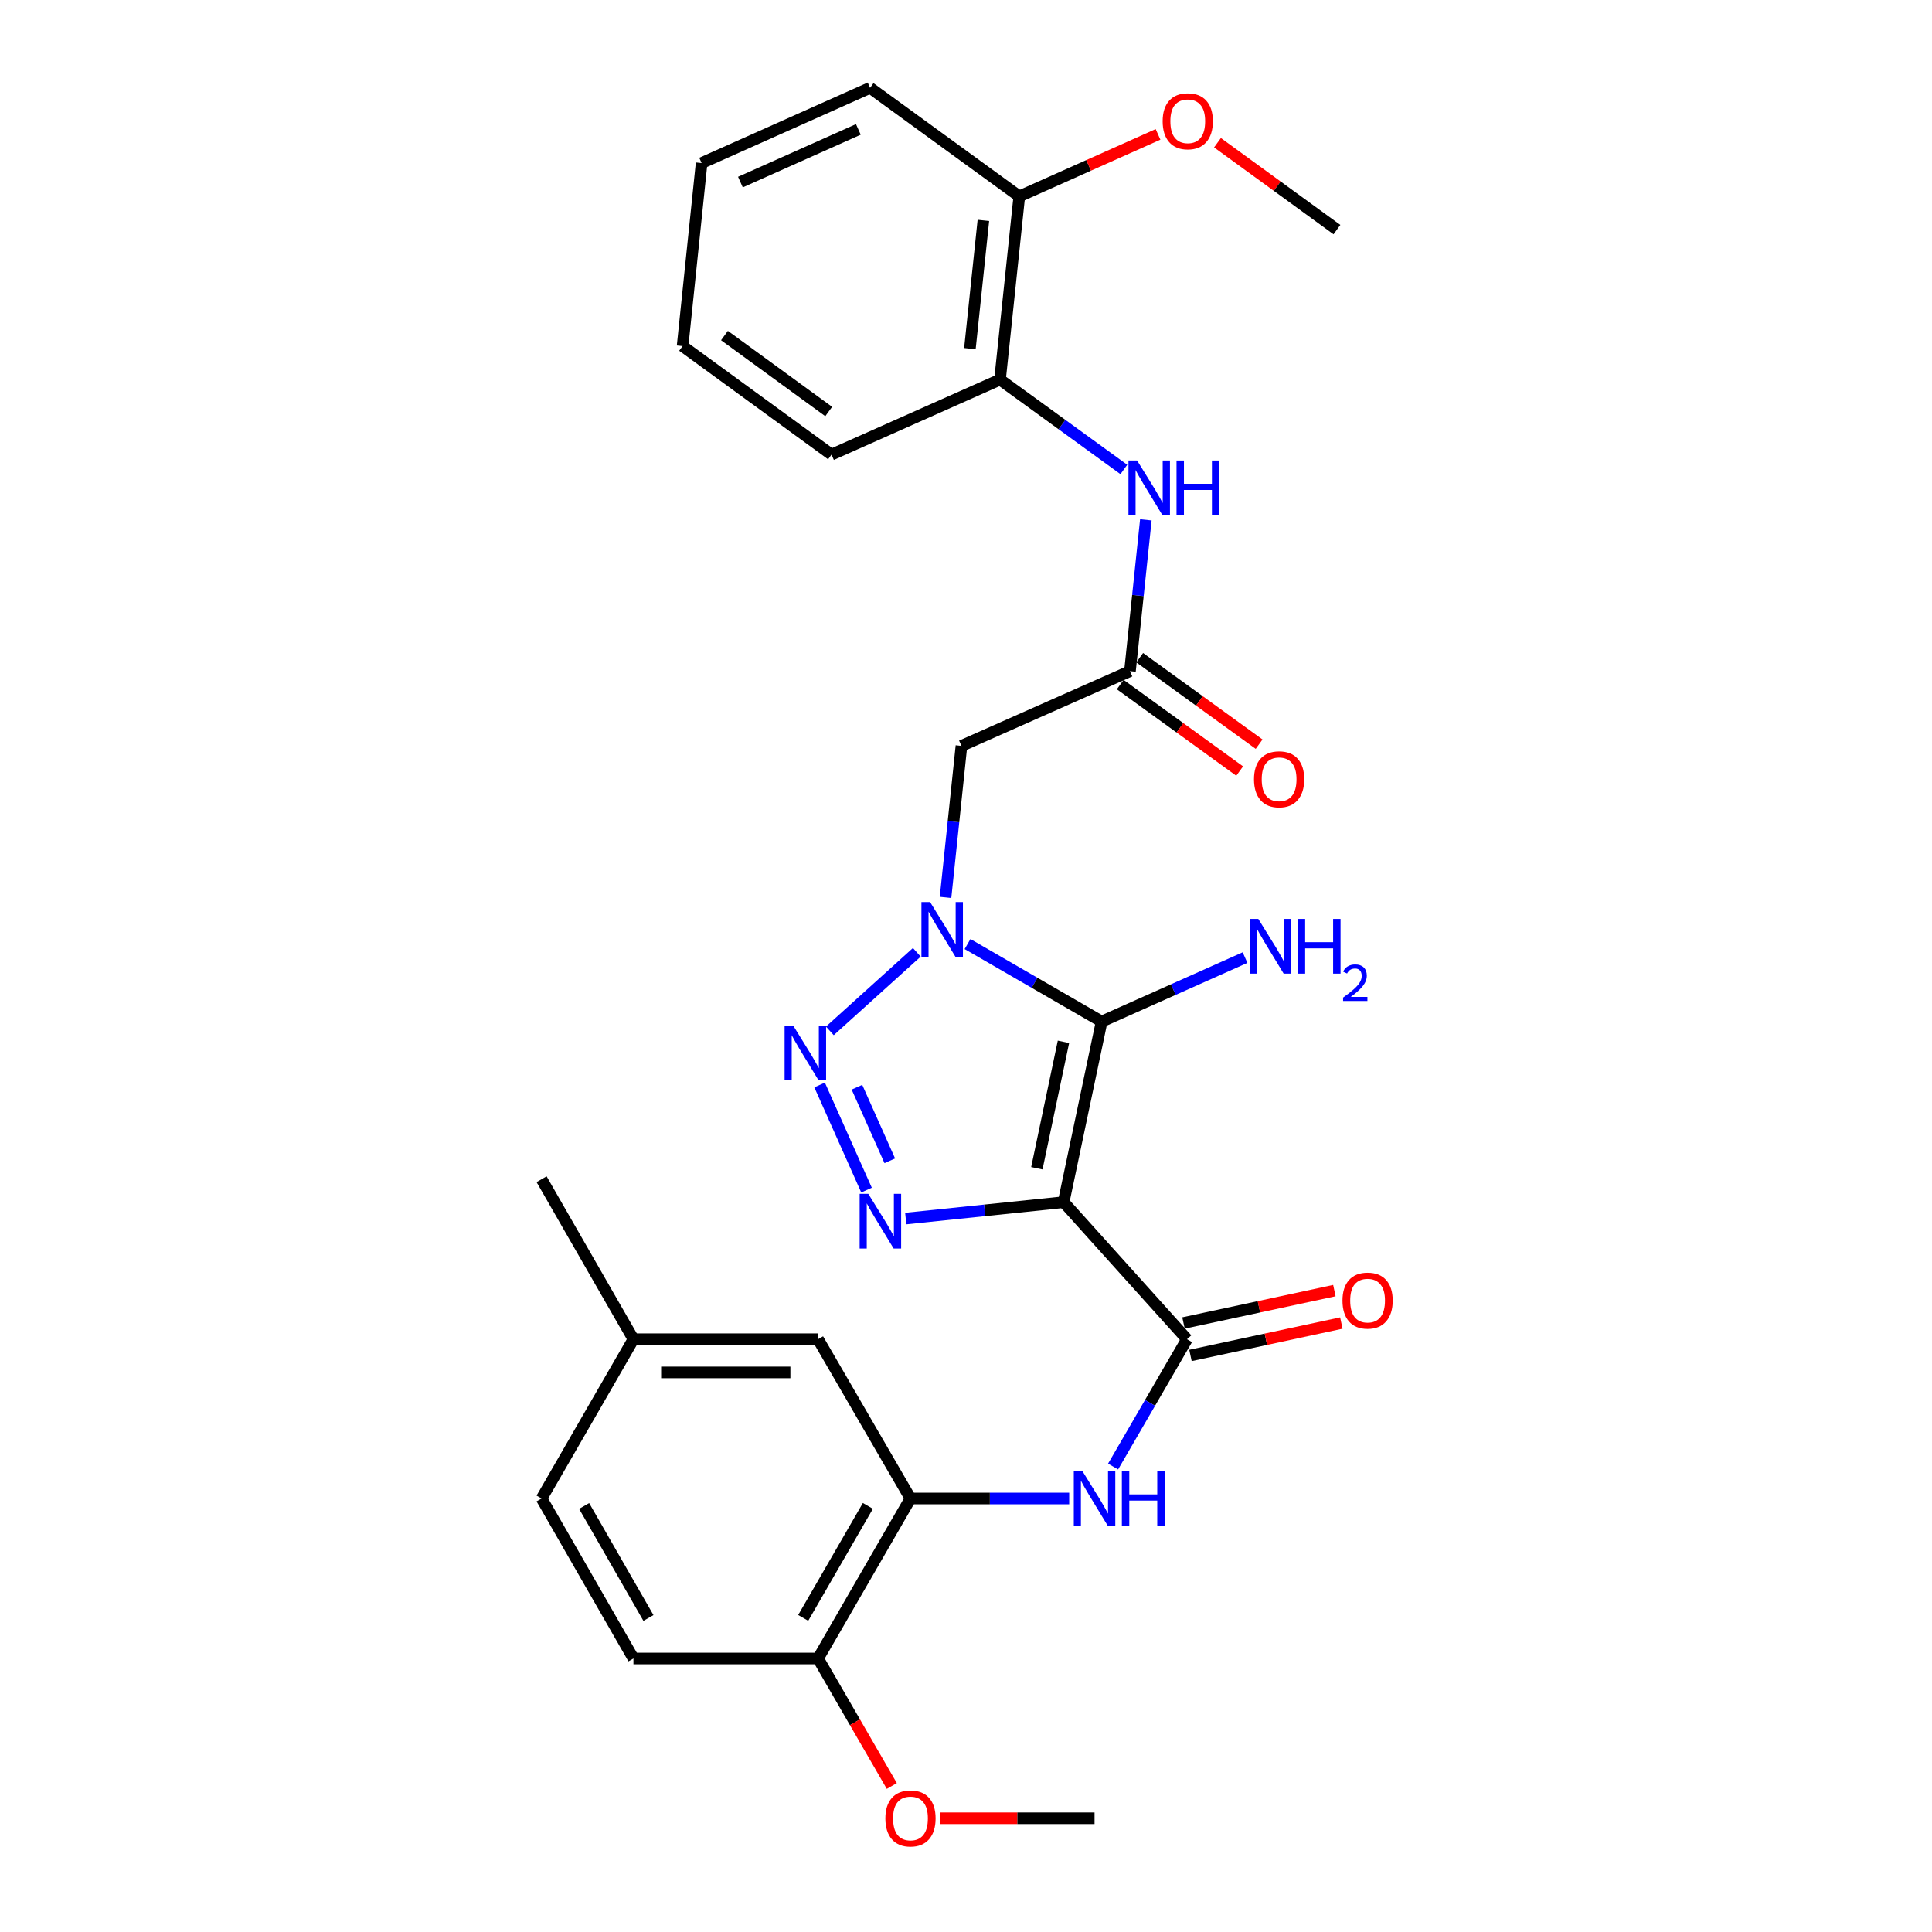 <?xml version='1.0' encoding='iso-8859-1'?>
<svg version='1.1' baseProfile='full'
              xmlns='http://www.w3.org/2000/svg'
                      xmlns:rdkit='http://www.rdkit.org/xml'
                      xmlns:xlink='http://www.w3.org/1999/xlink'
                  xml:space='preserve'
width='1000px' height='1000px' viewBox='0 0 1000 1000'>
<!-- END OF HEADER -->
<rect style='opacity:1.0;fill:#FFFFFF;stroke:none' width='1000' height='1000' x='0' y='0'> </rect>
<path class='bond-1' d='M 550.53,622.238 L 570.208,528.754' style='fill:none;fill-rule:evenodd;stroke:#000000;stroke-width:6px;stroke-linecap:butt;stroke-linejoin:miter;stroke-opacity:1' />
<path class='bond-1' d='M 536.672,604.678 L 550.447,539.239' style='fill:none;fill-rule:evenodd;stroke:#000000;stroke-width:6px;stroke-linecap:butt;stroke-linejoin:miter;stroke-opacity:1' />
<path class='bond-3' d='M 550.53,622.238 L 509.672,626.477' style='fill:none;fill-rule:evenodd;stroke:#000000;stroke-width:6px;stroke-linecap:butt;stroke-linejoin:miter;stroke-opacity:1' />
<path class='bond-3' d='M 509.672,626.477 L 468.815,630.716' style='fill:none;fill-rule:evenodd;stroke:#0000FF;stroke-width:6px;stroke-linecap:butt;stroke-linejoin:miter;stroke-opacity:1' />
<path class='bond-4' d='M 550.53,622.238 L 614.383,693.182' style='fill:none;fill-rule:evenodd;stroke:#000000;stroke-width:6px;stroke-linecap:butt;stroke-linejoin:miter;stroke-opacity:1' />
<path class='bond-0' d='M 500.793,488.642 L 535.5,508.698' style='fill:none;fill-rule:evenodd;stroke:#0000FF;stroke-width:6px;stroke-linecap:butt;stroke-linejoin:miter;stroke-opacity:1' />
<path class='bond-0' d='M 535.5,508.698 L 570.208,528.754' style='fill:none;fill-rule:evenodd;stroke:#000000;stroke-width:6px;stroke-linecap:butt;stroke-linejoin:miter;stroke-opacity:1' />
<path class='bond-5' d='M 489.407,464.51 L 493.525,425.288' style='fill:none;fill-rule:evenodd;stroke:#0000FF;stroke-width:6px;stroke-linecap:butt;stroke-linejoin:miter;stroke-opacity:1' />
<path class='bond-5' d='M 493.525,425.288 L 497.642,386.066' style='fill:none;fill-rule:evenodd;stroke:#000000;stroke-width:6px;stroke-linecap:butt;stroke-linejoin:miter;stroke-opacity:1' />
<path class='bond-29' d='M 474.544,492.916 L 429.534,533.577' style='fill:none;fill-rule:evenodd;stroke:#0000FF;stroke-width:6px;stroke-linecap:butt;stroke-linejoin:miter;stroke-opacity:1' />
<path class='bond-13' d='M 570.208,528.754 L 607.321,512.201' style='fill:none;fill-rule:evenodd;stroke:#000000;stroke-width:6px;stroke-linecap:butt;stroke-linejoin:miter;stroke-opacity:1' />
<path class='bond-13' d='M 607.321,512.201 L 644.434,495.647' style='fill:none;fill-rule:evenodd;stroke:#0000FF;stroke-width:6px;stroke-linecap:butt;stroke-linejoin:miter;stroke-opacity:1' />
<path class='bond-2' d='M 424.232,561.578 L 448.511,615.987' style='fill:none;fill-rule:evenodd;stroke:#0000FF;stroke-width:6px;stroke-linecap:butt;stroke-linejoin:miter;stroke-opacity:1' />
<path class='bond-2' d='M 443.561,562.74 L 460.556,600.826' style='fill:none;fill-rule:evenodd;stroke:#0000FF;stroke-width:6px;stroke-linecap:butt;stroke-linejoin:miter;stroke-opacity:1' />
<path class='bond-6' d='M 614.383,693.182 L 595.259,726.127' style='fill:none;fill-rule:evenodd;stroke:#000000;stroke-width:6px;stroke-linecap:butt;stroke-linejoin:miter;stroke-opacity:1' />
<path class='bond-6' d='M 595.259,726.127 L 576.136,759.072' style='fill:none;fill-rule:evenodd;stroke:#0000FF;stroke-width:6px;stroke-linecap:butt;stroke-linejoin:miter;stroke-opacity:1' />
<path class='bond-11' d='M 616.186,701.579 L 655.233,693.193' style='fill:none;fill-rule:evenodd;stroke:#000000;stroke-width:6px;stroke-linecap:butt;stroke-linejoin:miter;stroke-opacity:1' />
<path class='bond-11' d='M 655.233,693.193 L 694.28,684.806' style='fill:none;fill-rule:evenodd;stroke:#FF0000;stroke-width:6px;stroke-linecap:butt;stroke-linejoin:miter;stroke-opacity:1' />
<path class='bond-11' d='M 612.579,684.784 L 651.626,676.398' style='fill:none;fill-rule:evenodd;stroke:#000000;stroke-width:6px;stroke-linecap:butt;stroke-linejoin:miter;stroke-opacity:1' />
<path class='bond-11' d='M 651.626,676.398 L 690.673,668.011' style='fill:none;fill-rule:evenodd;stroke:#FF0000;stroke-width:6px;stroke-linecap:butt;stroke-linejoin:miter;stroke-opacity:1' />
<path class='bond-7' d='M 497.642,386.066 L 584.866,347.379' style='fill:none;fill-rule:evenodd;stroke:#000000;stroke-width:6px;stroke-linecap:butt;stroke-linejoin:miter;stroke-opacity:1' />
<path class='bond-8' d='M 553.412,775.615 L 512.339,775.615' style='fill:none;fill-rule:evenodd;stroke:#0000FF;stroke-width:6px;stroke-linecap:butt;stroke-linejoin:miter;stroke-opacity:1' />
<path class='bond-8' d='M 512.339,775.615 L 471.265,775.615' style='fill:none;fill-rule:evenodd;stroke:#000000;stroke-width:6px;stroke-linecap:butt;stroke-linejoin:miter;stroke-opacity:1' />
<path class='bond-9' d='M 584.866,347.379 L 588.979,308.222' style='fill:none;fill-rule:evenodd;stroke:#000000;stroke-width:6px;stroke-linecap:butt;stroke-linejoin:miter;stroke-opacity:1' />
<path class='bond-9' d='M 588.979,308.222 L 593.091,269.065' style='fill:none;fill-rule:evenodd;stroke:#0000FF;stroke-width:6px;stroke-linecap:butt;stroke-linejoin:miter;stroke-opacity:1' />
<path class='bond-15' d='M 579.829,354.336 L 610.74,376.714' style='fill:none;fill-rule:evenodd;stroke:#000000;stroke-width:6px;stroke-linecap:butt;stroke-linejoin:miter;stroke-opacity:1' />
<path class='bond-15' d='M 610.74,376.714 L 641.65,399.093' style='fill:none;fill-rule:evenodd;stroke:#FF0000;stroke-width:6px;stroke-linecap:butt;stroke-linejoin:miter;stroke-opacity:1' />
<path class='bond-15' d='M 589.903,340.422 L 620.813,362.8' style='fill:none;fill-rule:evenodd;stroke:#000000;stroke-width:6px;stroke-linecap:butt;stroke-linejoin:miter;stroke-opacity:1' />
<path class='bond-15' d='M 620.813,362.8 L 651.723,385.179' style='fill:none;fill-rule:evenodd;stroke:#FF0000;stroke-width:6px;stroke-linecap:butt;stroke-linejoin:miter;stroke-opacity:1' />
<path class='bond-12' d='M 471.265,775.615 L 423.435,858.43' style='fill:none;fill-rule:evenodd;stroke:#000000;stroke-width:6px;stroke-linecap:butt;stroke-linejoin:miter;stroke-opacity:1' />
<path class='bond-12' d='M 449.216,779.446 L 415.735,837.417' style='fill:none;fill-rule:evenodd;stroke:#000000;stroke-width:6px;stroke-linecap:butt;stroke-linejoin:miter;stroke-opacity:1' />
<path class='bond-14' d='M 471.265,775.615 L 423.435,693.182' style='fill:none;fill-rule:evenodd;stroke:#000000;stroke-width:6px;stroke-linecap:butt;stroke-linejoin:miter;stroke-opacity:1' />
<path class='bond-10' d='M 581.704,242.996 L 549.655,219.74' style='fill:none;fill-rule:evenodd;stroke:#0000FF;stroke-width:6px;stroke-linecap:butt;stroke-linejoin:miter;stroke-opacity:1' />
<path class='bond-10' d='M 549.655,219.74 L 517.606,196.483' style='fill:none;fill-rule:evenodd;stroke:#000000;stroke-width:6px;stroke-linecap:butt;stroke-linejoin:miter;stroke-opacity:1' />
<path class='bond-16' d='M 517.606,196.483 L 527.579,101.635' style='fill:none;fill-rule:evenodd;stroke:#000000;stroke-width:6px;stroke-linecap:butt;stroke-linejoin:miter;stroke-opacity:1' />
<path class='bond-16' d='M 502.019,180.46 L 509,114.066' style='fill:none;fill-rule:evenodd;stroke:#000000;stroke-width:6px;stroke-linecap:butt;stroke-linejoin:miter;stroke-opacity:1' />
<path class='bond-22' d='M 517.606,196.483 L 430.383,235.314' style='fill:none;fill-rule:evenodd;stroke:#000000;stroke-width:6px;stroke-linecap:butt;stroke-linejoin:miter;stroke-opacity:1' />
<path class='bond-17' d='M 423.435,858.43 L 327.871,858.43' style='fill:none;fill-rule:evenodd;stroke:#000000;stroke-width:6px;stroke-linecap:butt;stroke-linejoin:miter;stroke-opacity:1' />
<path class='bond-20' d='M 423.435,858.43 L 442.518,891.426' style='fill:none;fill-rule:evenodd;stroke:#000000;stroke-width:6px;stroke-linecap:butt;stroke-linejoin:miter;stroke-opacity:1' />
<path class='bond-20' d='M 442.518,891.426 L 461.602,924.422' style='fill:none;fill-rule:evenodd;stroke:#FF0000;stroke-width:6px;stroke-linecap:butt;stroke-linejoin:miter;stroke-opacity:1' />
<path class='bond-18' d='M 423.435,693.182 L 327.871,693.182' style='fill:none;fill-rule:evenodd;stroke:#000000;stroke-width:6px;stroke-linecap:butt;stroke-linejoin:miter;stroke-opacity:1' />
<path class='bond-18' d='M 409.101,710.359 L 342.205,710.359' style='fill:none;fill-rule:evenodd;stroke:#000000;stroke-width:6px;stroke-linecap:butt;stroke-linejoin:miter;stroke-opacity:1' />
<path class='bond-21' d='M 527.579,101.635 L 563.487,85.594' style='fill:none;fill-rule:evenodd;stroke:#000000;stroke-width:6px;stroke-linecap:butt;stroke-linejoin:miter;stroke-opacity:1' />
<path class='bond-21' d='M 563.487,85.594 L 599.396,69.554' style='fill:none;fill-rule:evenodd;stroke:#FF0000;stroke-width:6px;stroke-linecap:butt;stroke-linejoin:miter;stroke-opacity:1' />
<path class='bond-23' d='M 527.579,101.635 L 450.356,45.455' style='fill:none;fill-rule:evenodd;stroke:#000000;stroke-width:6px;stroke-linecap:butt;stroke-linejoin:miter;stroke-opacity:1' />
<path class='bond-30' d='M 327.871,858.43 L 280.318,775.615' style='fill:none;fill-rule:evenodd;stroke:#000000;stroke-width:6px;stroke-linecap:butt;stroke-linejoin:miter;stroke-opacity:1' />
<path class='bond-30' d='M 335.634,837.454 L 302.347,779.483' style='fill:none;fill-rule:evenodd;stroke:#000000;stroke-width:6px;stroke-linecap:butt;stroke-linejoin:miter;stroke-opacity:1' />
<path class='bond-19' d='M 327.871,693.182 L 280.318,775.615' style='fill:none;fill-rule:evenodd;stroke:#000000;stroke-width:6px;stroke-linecap:butt;stroke-linejoin:miter;stroke-opacity:1' />
<path class='bond-24' d='M 327.871,693.182 L 280.318,610.357' style='fill:none;fill-rule:evenodd;stroke:#000000;stroke-width:6px;stroke-linecap:butt;stroke-linejoin:miter;stroke-opacity:1' />
<path class='bond-25' d='M 486.647,941.13 L 526.59,941.13' style='fill:none;fill-rule:evenodd;stroke:#FF0000;stroke-width:6px;stroke-linecap:butt;stroke-linejoin:miter;stroke-opacity:1' />
<path class='bond-25' d='M 526.59,941.13 L 566.534,941.13' style='fill:none;fill-rule:evenodd;stroke:#000000;stroke-width:6px;stroke-linecap:butt;stroke-linejoin:miter;stroke-opacity:1' />
<path class='bond-26' d='M 630.171,73.87 L 661.088,96.356' style='fill:none;fill-rule:evenodd;stroke:#FF0000;stroke-width:6px;stroke-linecap:butt;stroke-linejoin:miter;stroke-opacity:1' />
<path class='bond-26' d='M 661.088,96.356 L 692.006,118.841' style='fill:none;fill-rule:evenodd;stroke:#000000;stroke-width:6px;stroke-linecap:butt;stroke-linejoin:miter;stroke-opacity:1' />
<path class='bond-27' d='M 430.383,235.314 L 353.303,179.134' style='fill:none;fill-rule:evenodd;stroke:#000000;stroke-width:6px;stroke-linecap:butt;stroke-linejoin:miter;stroke-opacity:1' />
<path class='bond-27' d='M 428.938,213.006 L 374.983,173.679' style='fill:none;fill-rule:evenodd;stroke:#000000;stroke-width:6px;stroke-linecap:butt;stroke-linejoin:miter;stroke-opacity:1' />
<path class='bond-31' d='M 450.356,45.455 L 363.152,84.4' style='fill:none;fill-rule:evenodd;stroke:#000000;stroke-width:6px;stroke-linecap:butt;stroke-linejoin:miter;stroke-opacity:1' />
<path class='bond-31' d='M 444.28,66.981 L 383.237,94.243' style='fill:none;fill-rule:evenodd;stroke:#000000;stroke-width:6px;stroke-linecap:butt;stroke-linejoin:miter;stroke-opacity:1' />
<path class='bond-28' d='M 353.303,179.134 L 363.152,84.4' style='fill:none;fill-rule:evenodd;stroke:#000000;stroke-width:6px;stroke-linecap:butt;stroke-linejoin:miter;stroke-opacity:1' />
<path  class='atom-1' d='M 481.41 466.898
L 490.69 481.898
Q 491.61 483.378, 493.09 486.058
Q 494.57 488.738, 494.65 488.898
L 494.65 466.898
L 498.41 466.898
L 498.41 495.218
L 494.53 495.218
L 484.57 478.818
Q 483.41 476.898, 482.17 474.698
Q 480.97 472.498, 480.61 471.818
L 480.61 495.218
L 476.93 495.218
L 476.93 466.898
L 481.41 466.898
' fill='#0000FF'/>
<path  class='atom-3' d='M 410.59 530.875
L 419.87 545.875
Q 420.79 547.355, 422.27 550.035
Q 423.75 552.715, 423.83 552.875
L 423.83 530.875
L 427.59 530.875
L 427.59 559.195
L 423.71 559.195
L 413.75 542.795
Q 412.59 540.875, 411.35 538.675
Q 410.15 536.475, 409.79 535.795
L 409.79 559.195
L 406.11 559.195
L 406.11 530.875
L 410.59 530.875
' fill='#0000FF'/>
<path  class='atom-4' d='M 449.431 617.917
L 458.711 632.917
Q 459.631 634.397, 461.111 637.077
Q 462.591 639.757, 462.671 639.917
L 462.671 617.917
L 466.431 617.917
L 466.431 646.237
L 462.551 646.237
L 452.591 629.837
Q 451.431 627.917, 450.191 625.717
Q 448.991 623.517, 448.631 622.837
L 448.631 646.237
L 444.951 646.237
L 444.951 617.917
L 449.431 617.917
' fill='#0000FF'/>
<path  class='atom-7' d='M 560.274 761.455
L 569.554 776.455
Q 570.474 777.935, 571.954 780.615
Q 573.434 783.295, 573.514 783.455
L 573.514 761.455
L 577.274 761.455
L 577.274 789.775
L 573.394 789.775
L 563.434 773.375
Q 562.274 771.455, 561.034 769.255
Q 559.834 767.055, 559.474 766.375
L 559.474 789.775
L 555.794 789.775
L 555.794 761.455
L 560.274 761.455
' fill='#0000FF'/>
<path  class='atom-7' d='M 580.674 761.455
L 584.514 761.455
L 584.514 773.495
L 598.994 773.495
L 598.994 761.455
L 602.834 761.455
L 602.834 789.775
L 598.994 789.775
L 598.994 776.695
L 584.514 776.695
L 584.514 789.775
L 580.674 789.775
L 580.674 761.455
' fill='#0000FF'/>
<path  class='atom-10' d='M 588.569 238.36
L 597.849 253.36
Q 598.769 254.84, 600.249 257.52
Q 601.729 260.2, 601.809 260.36
L 601.809 238.36
L 605.569 238.36
L 605.569 266.68
L 601.689 266.68
L 591.729 250.28
Q 590.569 248.36, 589.329 246.16
Q 588.129 243.96, 587.769 243.28
L 587.769 266.68
L 584.089 266.68
L 584.089 238.36
L 588.569 238.36
' fill='#0000FF'/>
<path  class='atom-10' d='M 608.969 238.36
L 612.809 238.36
L 612.809 250.4
L 627.289 250.4
L 627.289 238.36
L 631.129 238.36
L 631.129 266.68
L 627.289 266.68
L 627.289 253.6
L 612.809 253.6
L 612.809 266.68
L 608.969 266.68
L 608.969 238.36
' fill='#0000FF'/>
<path  class='atom-12' d='M 694.867 673.183
Q 694.867 666.383, 698.227 662.583
Q 701.587 658.783, 707.867 658.783
Q 714.147 658.783, 717.507 662.583
Q 720.867 666.383, 720.867 673.183
Q 720.867 680.063, 717.467 683.983
Q 714.067 687.863, 707.867 687.863
Q 701.627 687.863, 698.227 683.983
Q 694.867 680.103, 694.867 673.183
M 707.867 684.663
Q 712.187 684.663, 714.507 681.783
Q 716.867 678.863, 716.867 673.183
Q 716.867 667.623, 714.507 664.823
Q 712.187 661.983, 707.867 661.983
Q 703.547 661.983, 701.187 664.783
Q 698.867 667.583, 698.867 673.183
Q 698.867 678.903, 701.187 681.783
Q 703.547 684.663, 707.867 684.663
' fill='#FF0000'/>
<path  class='atom-14' d='M 651.305 475.63
L 660.585 490.63
Q 661.505 492.11, 662.985 494.79
Q 664.465 497.47, 664.545 497.63
L 664.545 475.63
L 668.305 475.63
L 668.305 503.95
L 664.425 503.95
L 654.465 487.55
Q 653.305 485.63, 652.065 483.43
Q 650.865 481.23, 650.505 480.55
L 650.505 503.95
L 646.825 503.95
L 646.825 475.63
L 651.305 475.63
' fill='#0000FF'/>
<path  class='atom-14' d='M 671.705 475.63
L 675.545 475.63
L 675.545 487.67
L 690.025 487.67
L 690.025 475.63
L 693.865 475.63
L 693.865 503.95
L 690.025 503.95
L 690.025 490.87
L 675.545 490.87
L 675.545 503.95
L 671.705 503.95
L 671.705 475.63
' fill='#0000FF'/>
<path  class='atom-14' d='M 695.238 502.956
Q 695.924 501.188, 697.561 500.211
Q 699.198 499.208, 701.468 499.208
Q 704.293 499.208, 705.877 500.739
Q 707.461 502.27, 707.461 504.989
Q 707.461 507.761, 705.402 510.348
Q 703.369 512.936, 699.145 515.998
L 707.778 515.998
L 707.778 518.11
L 695.185 518.11
L 695.185 516.341
Q 698.67 513.86, 700.729 512.012
Q 702.815 510.164, 703.818 508.5
Q 704.821 506.837, 704.821 505.121
Q 704.821 503.326, 703.924 502.323
Q 703.026 501.32, 701.468 501.32
Q 699.964 501.32, 698.96 501.927
Q 697.957 502.534, 697.244 503.88
L 695.238 502.956
' fill='#0000FF'/>
<path  class='atom-16' d='M 649.07 403.352
Q 649.07 396.552, 652.43 392.752
Q 655.79 388.952, 662.07 388.952
Q 668.35 388.952, 671.71 392.752
Q 675.07 396.552, 675.07 403.352
Q 675.07 410.232, 671.67 414.152
Q 668.27 418.032, 662.07 418.032
Q 655.83 418.032, 652.43 414.152
Q 649.07 410.272, 649.07 403.352
M 662.07 414.832
Q 666.39 414.832, 668.71 411.952
Q 671.07 409.032, 671.07 403.352
Q 671.07 397.792, 668.71 394.992
Q 666.39 392.152, 662.07 392.152
Q 657.75 392.152, 655.39 394.952
Q 653.07 397.752, 653.07 403.352
Q 653.07 409.072, 655.39 411.952
Q 657.75 414.832, 662.07 414.832
' fill='#FF0000'/>
<path  class='atom-21' d='M 458.265 941.21
Q 458.265 934.41, 461.625 930.61
Q 464.985 926.81, 471.265 926.81
Q 477.545 926.81, 480.905 930.61
Q 484.265 934.41, 484.265 941.21
Q 484.265 948.09, 480.865 952.01
Q 477.465 955.89, 471.265 955.89
Q 465.025 955.89, 461.625 952.01
Q 458.265 948.13, 458.265 941.21
M 471.265 952.69
Q 475.585 952.69, 477.905 949.81
Q 480.265 946.89, 480.265 941.21
Q 480.265 935.65, 477.905 932.85
Q 475.585 930.01, 471.265 930.01
Q 466.945 930.01, 464.585 932.81
Q 462.265 935.61, 462.265 941.21
Q 462.265 946.93, 464.585 949.81
Q 466.945 952.69, 471.265 952.69
' fill='#FF0000'/>
<path  class='atom-22' d='M 601.784 62.76
Q 601.784 55.96, 605.144 52.16
Q 608.504 48.36, 614.784 48.36
Q 621.064 48.36, 624.424 52.16
Q 627.784 55.96, 627.784 62.76
Q 627.784 69.64, 624.384 73.56
Q 620.984 77.44, 614.784 77.44
Q 608.544 77.44, 605.144 73.56
Q 601.784 69.68, 601.784 62.76
M 614.784 74.24
Q 619.104 74.24, 621.424 71.36
Q 623.784 68.44, 623.784 62.76
Q 623.784 57.2, 621.424 54.4
Q 619.104 51.56, 614.784 51.56
Q 610.464 51.56, 608.104 54.36
Q 605.784 57.16, 605.784 62.76
Q 605.784 68.48, 608.104 71.36
Q 610.464 74.24, 614.784 74.24
' fill='#FF0000'/>
</svg>
